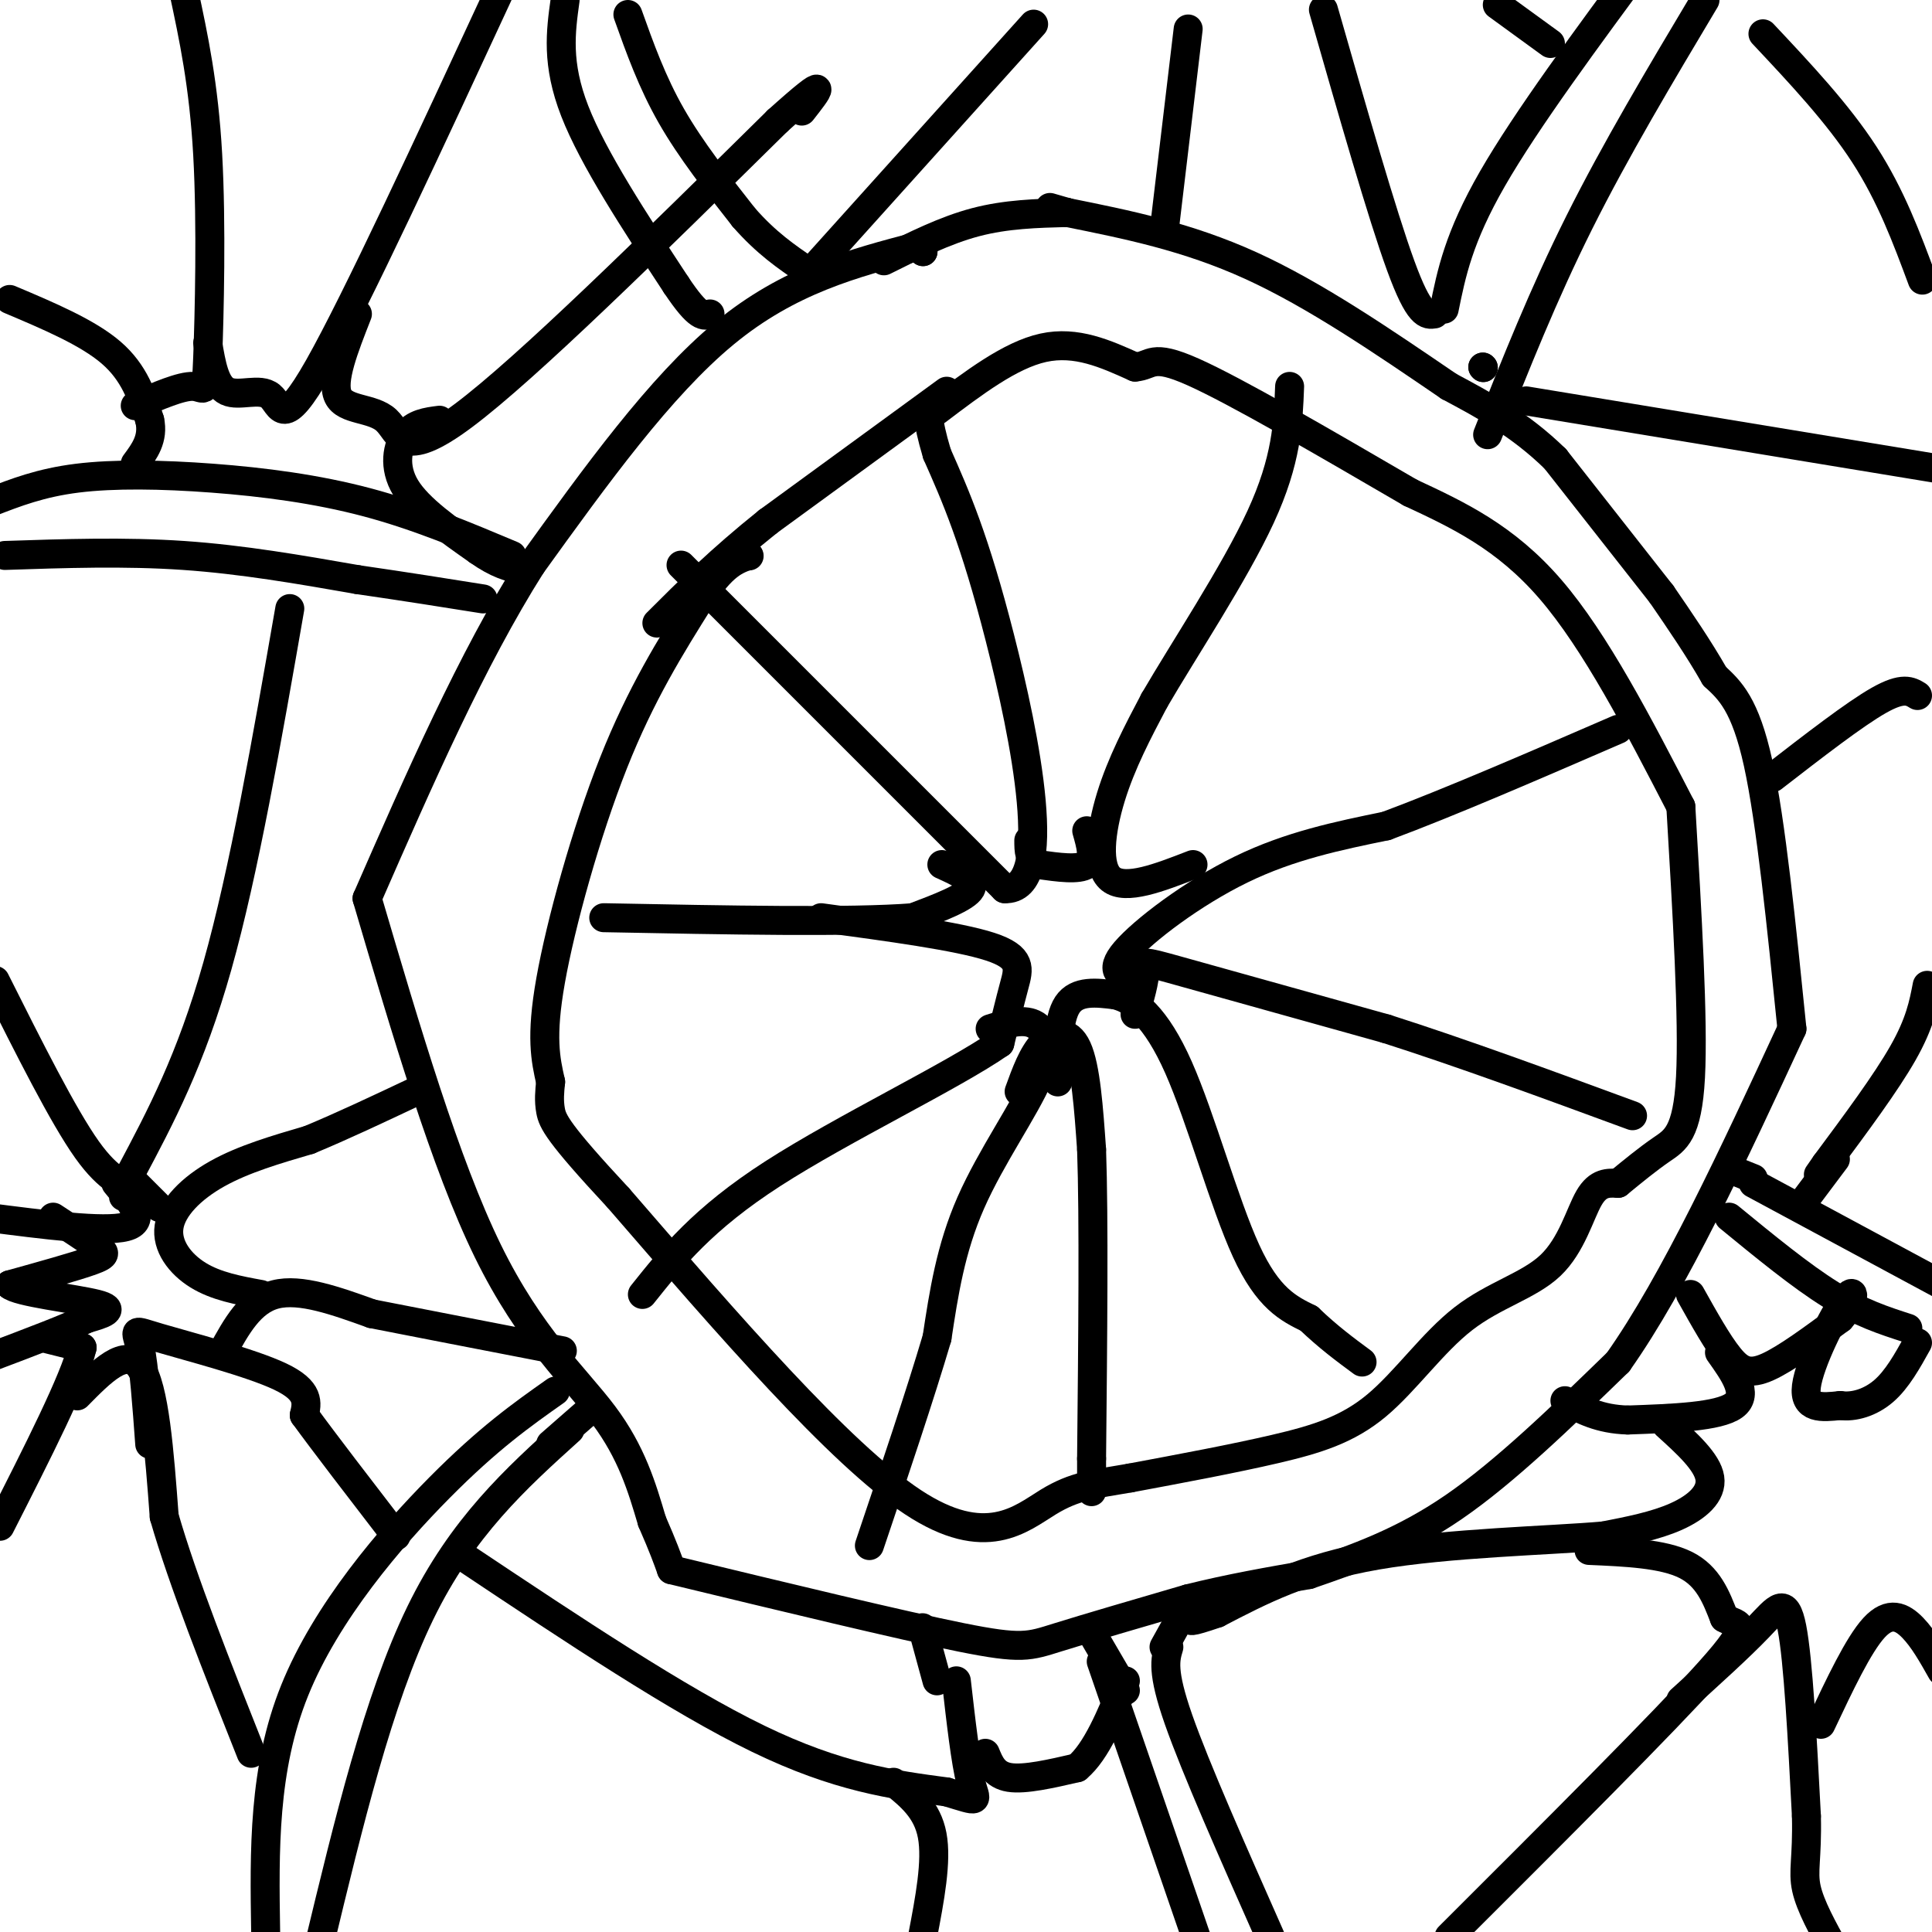 <svg viewBox='0 0 400 400' version='1.1' xmlns='http://www.w3.org/2000/svg' xmlns:xlink='http://www.w3.org/1999/xlink'><g fill='none' stroke='#000000' stroke-width='6' stroke-linecap='round' stroke-linejoin='round'><path d='M191,52c0.000,0.000 0.100,0.100 0.1,0.1'/><path d='M191,52c0.000,0.000 0.100,0.100 0.1,0.1'/><path d='M190,51c-13.333,3.500 -26.667,7.000 -40,18c-13.333,11.000 -26.667,29.500 -40,48'/><path d='M110,117c-12.333,19.500 -23.167,44.250 -34,69'/><path d='M76,186c8.111,27.533 16.222,55.067 25,73c8.778,17.933 18.222,26.267 24,34c5.778,7.733 7.889,14.867 10,22'/><path d='M135,315c2.333,5.333 3.167,7.667 4,10'/><path d='M139,325c23.711,5.733 47.422,11.467 60,14c12.578,2.533 14.022,1.867 20,0c5.978,-1.867 16.489,-4.933 27,-8'/><path d='M246,331c8.667,-2.167 16.833,-3.583 25,-5'/><path d='M271,326c9.667,-3.333 19.333,-6.667 30,-14c10.667,-7.333 22.333,-18.667 34,-30'/><path d='M335,282c11.667,-16.500 23.833,-42.750 36,-69'/><path d='M371,213c-2.167,-21.417 -4.333,-42.833 -7,-55c-2.667,-12.167 -5.833,-15.083 -9,-18'/><path d='M355,140c-3.333,-5.833 -7.167,-11.417 -11,-17'/><path d='M344,123c0.000,0.000 -22.000,-28.000 -22,-28'/><path d='M322,95c-7.333,-7.167 -14.667,-11.083 -22,-15'/><path d='M300,80c-13.917,-9.500 -27.833,-19.000 -41,-25c-13.167,-6.000 -25.583,-8.500 -38,-11'/><path d='M221,44c-6.333,-1.833 -3.167,-0.917 0,0'/><path d='M221,44c-6.333,0.167 -12.667,0.333 -19,2c-6.333,1.667 -12.667,4.833 -19,8'/><path d='M141,117c0.000,0.000 67.000,67.000 67,67'/><path d='M208,184c10.778,0.556 4.222,-31.556 -1,-52c-5.222,-20.444 -9.111,-29.222 -13,-38'/><path d='M194,94c-2.333,-7.833 -1.667,-8.417 -1,-9'/><path d='M194,85c7.583,-5.750 15.167,-11.500 22,-13c6.833,-1.500 12.917,1.250 19,4'/><path d='M235,76c3.622,-0.267 3.178,-2.933 12,1c8.822,3.933 26.911,14.467 45,25'/><path d='M292,102c9.833,4.583 19.667,9.167 29,20c9.333,10.833 18.167,27.917 27,45'/><path d='M348,167c1.311,22.133 2.622,44.267 2,56c-0.622,11.733 -3.178,13.067 -6,15c-2.822,1.933 -5.911,4.467 -9,7'/><path d='M335,245c-2.062,-0.113 -4.124,-0.226 -6,3c-1.876,3.226 -3.566,9.793 -8,14c-4.434,4.207 -11.611,6.056 -18,11c-6.389,4.944 -11.989,12.985 -18,18c-6.011,5.015 -12.432,7.004 -21,9c-8.568,1.996 -19.284,3.998 -30,6'/><path d='M234,306c-7.548,1.310 -11.417,1.583 -17,5c-5.583,3.417 -12.881,9.976 -28,0c-15.119,-9.976 -38.060,-36.488 -61,-63'/><path d='M128,248c-12.600,-13.533 -13.600,-15.867 -14,-18c-0.400,-2.133 -0.200,-4.067 0,-6'/><path d='M114,224c-1.044,-4.622 -2.089,-9.244 0,-21c2.089,-11.756 7.311,-30.644 13,-45c5.689,-14.356 11.844,-24.178 18,-34'/><path d='M145,124c4.667,-7.167 7.333,-8.083 10,-9'/><path d='M155,115c0.000,0.000 0.100,0.100 0.1,0.1'/><path d='M196,81c0.000,0.000 -37.000,27.000 -37,27'/><path d='M159,108c-10.000,8.000 -16.500,14.500 -23,21'/><path d='M195,179c3.500,1.583 7.000,3.167 6,5c-1.000,1.833 -6.500,3.917 -12,6'/><path d='M189,190c-12.667,1.000 -38.333,0.500 -64,0'/><path d='M170,190c14.156,1.911 28.311,3.822 35,6c6.689,2.178 5.911,4.622 5,8c-0.911,3.378 -1.956,7.689 -3,12'/><path d='M207,216c-9.711,6.756 -32.489,17.644 -47,27c-14.511,9.356 -20.756,17.178 -27,25'/><path d='M205,213c3.315,-1.060 6.631,-2.119 9,-1c2.369,1.119 3.792,4.417 1,11c-2.792,6.583 -9.798,16.452 -14,26c-4.202,9.548 -5.601,18.774 -7,28'/><path d='M194,277c-3.500,11.833 -8.750,27.417 -14,43'/><path d='M211,226c1.400,-3.867 2.800,-7.733 5,-10c2.200,-2.267 5.200,-2.933 7,1c1.800,3.933 2.400,12.467 3,21'/><path d='M226,238c0.500,14.167 0.250,39.083 0,64'/><path d='M226,302c0.000,11.000 0.000,6.500 0,2'/><path d='M219,224c0.000,-6.500 0.000,-13.000 2,-16c2.000,-3.000 6.000,-2.500 10,-2'/><path d='M231,206c3.810,0.988 8.333,4.458 13,15c4.667,10.542 9.476,28.155 14,38c4.524,9.845 8.762,11.923 13,14'/><path d='M271,273c4.000,3.833 7.500,6.417 11,9'/><path d='M235,210c1.022,-3.533 2.044,-7.067 2,-9c-0.044,-1.933 -1.156,-2.267 7,0c8.156,2.267 25.578,7.133 43,12'/><path d='M287,213c15.667,5.000 33.333,11.500 51,18'/><path d='M235,203c-2.844,-0.844 -5.689,-1.689 -2,-6c3.689,-4.311 13.911,-12.089 24,-17c10.089,-4.911 20.044,-6.956 30,-9'/><path d='M287,171c13.000,-4.833 30.500,-12.417 48,-20'/><path d='M247,179c-6.978,2.711 -13.956,5.422 -17,3c-3.044,-2.422 -2.156,-9.978 0,-17c2.156,-7.022 5.578,-13.511 9,-20'/><path d='M239,145c6.022,-10.356 16.578,-26.244 22,-38c5.422,-11.756 5.711,-19.378 6,-27'/><path d='M225,172c0.833,2.917 1.667,5.833 0,7c-1.667,1.167 -5.833,0.583 -10,0'/><path d='M215,179c-2.000,-0.833 -2.000,-2.917 -2,-5'/><path d='M117,0c-0.917,6.583 -1.833,13.167 2,23c3.833,9.833 12.417,22.917 21,36'/><path d='M140,59c4.667,7.000 5.833,6.500 7,6'/><path d='M130,3c2.500,7.000 5.000,14.000 9,21c4.000,7.000 9.500,14.000 15,21'/><path d='M154,45c4.667,5.333 8.833,8.167 13,11'/><path d='M106,115c-9.786,-4.113 -19.571,-8.226 -30,-11c-10.429,-2.774 -21.500,-4.208 -32,-5c-10.500,-0.792 -20.429,-0.940 -28,0c-7.571,0.940 -12.786,2.970 -18,5'/><path d='M1,115c12.417,-0.417 24.833,-0.833 37,0c12.167,0.833 24.083,2.917 36,5'/><path d='M74,120c10.333,1.500 18.167,2.750 26,4'/><path d='M115,288c-6.933,4.889 -13.867,9.778 -24,20c-10.133,10.222 -23.467,25.778 -30,42c-6.533,16.222 -6.267,33.111 -6,50'/><path d='M118,296c-11.167,10.083 -22.333,20.167 -31,38c-8.667,17.833 -14.833,43.417 -21,69'/><path d='M228,344c0.000,0.000 21.000,61.000 21,61'/><path d='M242,341c-0.750,2.500 -1.500,5.000 2,15c3.500,10.000 11.250,27.500 19,45'/><path d='M299,64c1.500,-7.417 3.000,-14.833 10,-27c7.000,-12.167 19.500,-29.083 32,-46'/><path d='M307,76c0.000,0.000 0.100,0.100 0.1,0.1'/><path d='M307,76c0.000,0.000 0.100,0.100 0.1,0.1'/><path d='M353,0c-9.250,15.500 -18.500,31.000 -26,46c-7.500,15.000 -13.250,29.500 -19,44'/><path d='M358,252c7.417,6.083 14.833,12.167 21,16c6.167,3.833 11.083,5.417 16,7'/><path d='M363,245c0.000,0.000 39.000,21.000 39,21'/><path d='M60,126c-4.750,27.250 -9.500,54.500 -15,74c-5.500,19.500 -11.750,31.250 -18,43'/><path d='M27,243c-2.762,7.393 -0.667,4.375 -1,3c-0.333,-1.375 -3.095,-1.107 -8,-8c-4.905,-6.893 -11.952,-20.946 -19,-35'/><path d='M24,245c3.250,3.917 6.500,7.833 2,9c-4.500,1.167 -16.750,-0.417 -29,-2'/><path d='M11,252c3.533,2.311 7.067,4.622 9,6c1.933,1.378 2.267,1.822 -1,3c-3.267,1.178 -10.133,3.089 -17,5'/><path d='M2,266c1.444,1.533 13.556,2.867 18,4c4.444,1.133 1.222,2.067 -2,3'/><path d='M18,273c-3.667,1.833 -11.833,4.917 -20,8'/><path d='M9,277c0.000,0.000 8.000,2.000 8,2'/><path d='M17,279c-1.500,6.500 -9.250,21.750 -17,37'/><path d='M16,289c5.000,-5.083 10.000,-10.167 13,-6c3.000,4.167 4.000,17.583 5,31'/><path d='M34,314c3.833,13.333 10.917,31.167 18,49'/><path d='M31,299c-0.583,-8.036 -1.167,-16.071 -2,-20c-0.833,-3.929 -1.917,-3.750 4,-2c5.917,1.750 18.833,5.071 25,8c6.167,2.929 5.583,5.464 5,8'/><path d='M63,293c4.000,5.500 11.500,15.250 19,25'/><path d='M46,280c2.917,-5.333 5.833,-10.667 11,-12c5.167,-1.333 12.583,1.333 20,4'/><path d='M77,272c9.333,1.833 22.667,4.417 36,7'/><path d='M113,279c6.000,1.167 3.000,0.583 0,0'/><path d='M54,268c-4.631,-0.845 -9.262,-1.690 -13,-4c-3.738,-2.310 -6.583,-6.083 -6,-10c0.583,-3.917 4.595,-7.976 10,-11c5.405,-3.024 12.202,-5.012 19,-7'/><path d='M64,236c6.833,-2.833 14.417,-6.417 22,-10'/><path d='M33,250c0.000,0.000 -6.000,-6.000 -6,-6'/><path d='M2,62c8.083,3.417 16.167,6.833 21,11c4.833,4.167 6.417,9.083 8,14'/><path d='M31,87c0.833,3.833 -1.083,6.417 -3,9'/><path d='M28,84c4.762,-2.060 9.524,-4.119 12,-4c2.476,0.119 2.667,2.417 3,-6c0.333,-8.417 0.810,-27.548 0,-42c-0.810,-14.452 -2.905,-24.226 -5,-34'/><path d='M43,71c0.744,4.405 1.488,8.810 4,10c2.512,1.190 6.792,-0.833 9,1c2.208,1.833 2.345,7.524 10,-6c7.655,-13.524 22.827,-46.262 38,-79'/><path d='M74,65c-2.732,6.952 -5.464,13.905 -4,17c1.464,3.095 7.125,2.333 10,5c2.875,2.667 2.964,8.762 16,-1c13.036,-9.762 39.018,-35.381 65,-61'/><path d='M161,25c11.667,-10.500 8.333,-6.250 5,-2'/><path d='M91,87c-2.622,0.333 -5.244,0.667 -7,3c-1.756,2.333 -2.644,6.667 0,11c2.644,4.333 8.822,8.667 15,13'/><path d='M99,114c4.000,2.833 6.500,3.417 9,4'/><path d='M214,5c0.000,0.000 -45.000,50.000 -45,50'/><path d='M246,6c0.000,0.000 -5.000,42.000 -5,42'/><path d='M274,2c6.083,21.250 12.167,42.500 16,53c3.833,10.500 5.417,10.250 7,10'/><path d='M310,1c0.000,0.000 11.000,8.000 11,8'/><path d='M365,7c7.750,8.250 15.500,16.500 21,25c5.500,8.500 8.750,17.250 12,26'/><path d='M316,83c0.000,0.000 85.000,14.000 85,14'/><path d='M397,144c-1.500,-0.917 -3.000,-1.833 -8,1c-5.000,2.833 -13.500,9.417 -22,16'/><path d='M399,204c-0.750,3.917 -1.500,7.833 -5,14c-3.500,6.167 -9.750,14.583 -16,23'/><path d='M378,241c-2.667,3.833 -1.333,1.917 0,0'/><path d='M350,268c2.822,5.044 5.644,10.089 8,13c2.356,2.911 4.244,3.689 8,2c3.756,-1.689 9.378,-5.844 15,-10'/><path d='M381,273c3.107,-3.476 3.375,-7.167 1,-4c-2.375,3.167 -7.393,13.190 -8,18c-0.607,4.810 3.196,4.405 7,4'/><path d='M381,291c2.778,0.400 6.222,-0.600 9,-3c2.778,-2.400 4.889,-6.200 7,-10'/><path d='M356,280c3.083,4.333 6.167,8.667 3,11c-3.167,2.333 -12.583,2.667 -22,3'/><path d='M337,294c-5.833,-0.167 -9.417,-2.083 -13,-4'/><path d='M345,295c4.244,3.844 8.489,7.689 9,11c0.511,3.311 -2.711,6.089 -7,8c-4.289,1.911 -9.644,2.956 -15,4'/><path d='M332,318c-11.311,0.978 -32.089,1.422 -47,4c-14.911,2.578 -23.956,7.289 -33,12'/><path d='M252,334c-6.333,2.167 -5.667,1.583 -5,1'/><path d='M329,321c7.667,0.333 15.333,0.667 20,3c4.667,2.333 6.333,6.667 8,11'/><path d='M357,335c2.978,1.711 6.422,0.489 -3,11c-9.422,10.511 -31.711,32.756 -54,55'/><path d='M348,352c6.044,-5.467 12.089,-10.933 16,-15c3.911,-4.067 5.689,-6.733 7,0c1.311,6.733 2.156,22.867 3,39'/><path d='M374,376c0.200,8.822 -0.800,11.378 0,15c0.800,3.622 3.400,8.311 6,13'/><path d='M377,357c3.889,-8.244 7.778,-16.489 11,-20c3.222,-3.511 5.778,-2.289 8,0c2.222,2.289 4.111,5.644 6,9'/><path d='M97,323c21.750,14.500 43.500,29.000 60,37c16.500,8.000 27.750,9.500 39,11'/><path d='M196,371c7.311,2.200 6.089,2.200 5,-2c-1.089,-4.200 -2.044,-12.600 -3,-21'/><path d='M191,337c0.000,0.000 3.000,11.000 3,11'/><path d='M185,369c3.500,2.833 7.000,5.667 8,11c1.000,5.333 -0.500,13.167 -2,21'/><path d='M204,363c0.917,2.250 1.833,4.500 5,5c3.167,0.500 8.583,-0.750 14,-2'/><path d='M223,366c4.000,-3.333 7.000,-10.667 10,-18'/><path d='M114,299c0.000,0.000 8.000,-7.000 8,-7'/><path d='M122,292c1.333,-1.167 0.667,-0.583 0,0'/><path d='M233,350c0.000,0.000 -7.000,-12.000 -7,-12'/><path d='M241,341c0.000,0.000 5.000,-9.000 5,-9'/><path d='M363,244c0.000,0.000 -5.000,-2.000 -5,-2'/><path d='M380,240c0.000,0.000 -6.000,8.000 -6,8'/></g>
</svg>